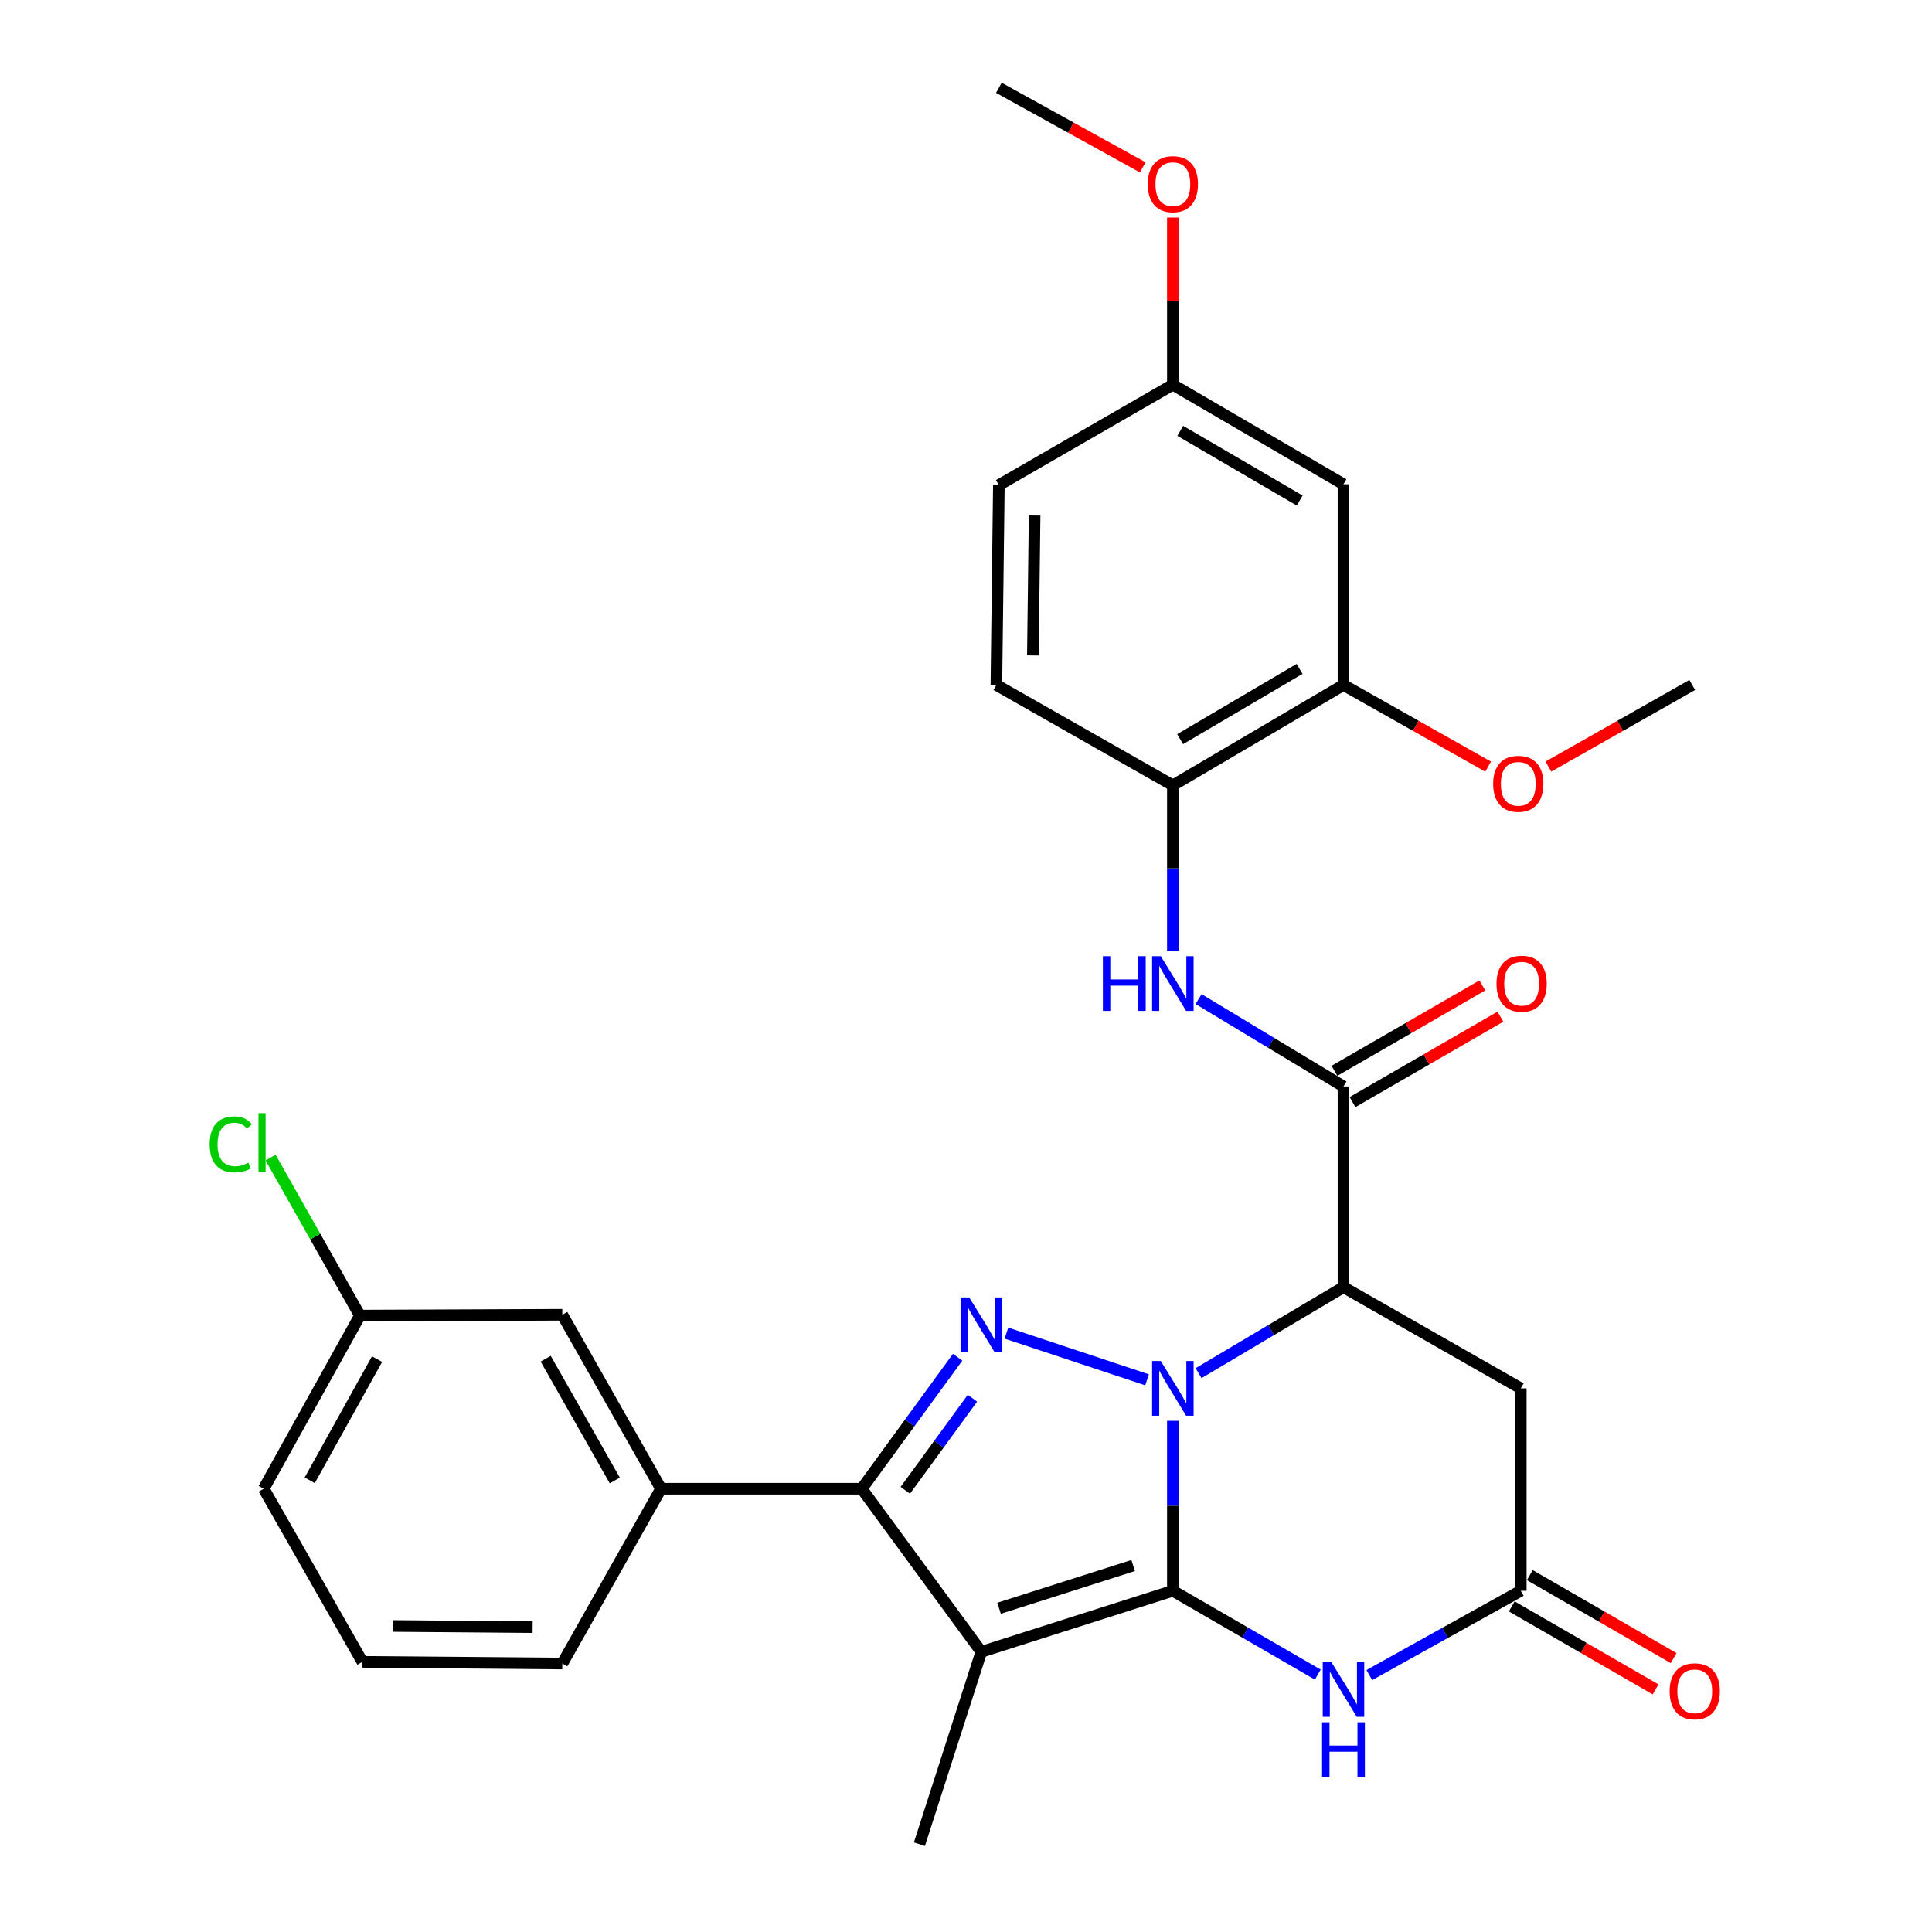 <?xml version='1.0' encoding='iso-8859-1'?>
<svg version='1.1' baseProfile='full'
              xmlns='http://www.w3.org/2000/svg'
                      xmlns:rdkit='http://www.rdkit.org/xml'
                      xmlns:xlink='http://www.w3.org/1999/xlink'
                  xml:space='preserve'
width='1000px' height='1000px' viewBox='0 0 1000 1000'>
<!-- END OF HEADER -->
<rect style='opacity:1.0;fill:#FFFFFF;stroke:none' width='1000' height='1000' x='0' y='0'> </rect>
<path class='bond-0' d='M 607.069,735.405 L 607.069,779.393' style='fill:none;fill-rule:evenodd;stroke:#0000FF;stroke-width:6px;stroke-linecap:butt;stroke-linejoin:miter;stroke-opacity:1' />
<path class='bond-0' d='M 607.069,779.393 L 607.069,823.38' style='fill:none;fill-rule:evenodd;stroke:#000000;stroke-width:6px;stroke-linecap:butt;stroke-linejoin:miter;stroke-opacity:1' />
<path class='bond-2' d='M 593.718,714.194 L 520.924,690.029' style='fill:none;fill-rule:evenodd;stroke:#0000FF;stroke-width:6px;stroke-linecap:butt;stroke-linejoin:miter;stroke-opacity:1' />
<path class='bond-3' d='M 620.376,710.733 L 657.879,688.486' style='fill:none;fill-rule:evenodd;stroke:#0000FF;stroke-width:6px;stroke-linecap:butt;stroke-linejoin:miter;stroke-opacity:1' />
<path class='bond-3' d='M 657.879,688.486 L 695.382,666.239' style='fill:none;fill-rule:evenodd;stroke:#000000;stroke-width:6px;stroke-linecap:butt;stroke-linejoin:miter;stroke-opacity:1' />
<path class='bond-1' d='M 607.069,823.38 L 507.924,854.985' style='fill:none;fill-rule:evenodd;stroke:#000000;stroke-width:6px;stroke-linecap:butt;stroke-linejoin:miter;stroke-opacity:1' />
<path class='bond-1' d='M 586.52,810.309 L 517.118,832.432' style='fill:none;fill-rule:evenodd;stroke:#000000;stroke-width:6px;stroke-linecap:butt;stroke-linejoin:miter;stroke-opacity:1' />
<path class='bond-5' d='M 607.069,823.38 L 644.58,845.076' style='fill:none;fill-rule:evenodd;stroke:#000000;stroke-width:6px;stroke-linecap:butt;stroke-linejoin:miter;stroke-opacity:1' />
<path class='bond-5' d='M 644.58,845.076 L 682.091,866.772' style='fill:none;fill-rule:evenodd;stroke:#0000FF;stroke-width:6px;stroke-linecap:butt;stroke-linejoin:miter;stroke-opacity:1' />
<path class='bond-18' d='M 507.924,854.985 L 475.894,954.545' style='fill:none;fill-rule:evenodd;stroke:#000000;stroke-width:6px;stroke-linecap:butt;stroke-linejoin:miter;stroke-opacity:1' />
<path class='bond-30' d='M 507.924,854.985 L 446.034,770.567' style='fill:none;fill-rule:evenodd;stroke:#000000;stroke-width:6px;stroke-linecap:butt;stroke-linejoin:miter;stroke-opacity:1' />
<path class='bond-4' d='M 495.681,702.499 L 470.857,736.533' style='fill:none;fill-rule:evenodd;stroke:#0000FF;stroke-width:6px;stroke-linecap:butt;stroke-linejoin:miter;stroke-opacity:1' />
<path class='bond-4' d='M 470.857,736.533 L 446.034,770.567' style='fill:none;fill-rule:evenodd;stroke:#000000;stroke-width:6px;stroke-linecap:butt;stroke-linejoin:miter;stroke-opacity:1' />
<path class='bond-4' d='M 503.338,723.725 L 485.962,747.549' style='fill:none;fill-rule:evenodd;stroke:#0000FF;stroke-width:6px;stroke-linecap:butt;stroke-linejoin:miter;stroke-opacity:1' />
<path class='bond-4' d='M 485.962,747.549 L 468.585,771.373' style='fill:none;fill-rule:evenodd;stroke:#000000;stroke-width:6px;stroke-linecap:butt;stroke-linejoin:miter;stroke-opacity:1' />
<path class='bond-6' d='M 695.382,666.239 L 695.382,562.347' style='fill:none;fill-rule:evenodd;stroke:#000000;stroke-width:6px;stroke-linecap:butt;stroke-linejoin:miter;stroke-opacity:1' />
<path class='bond-8' d='M 695.382,666.239 L 787.153,718.626' style='fill:none;fill-rule:evenodd;stroke:#000000;stroke-width:6px;stroke-linecap:butt;stroke-linejoin:miter;stroke-opacity:1' />
<path class='bond-10' d='M 446.034,770.567 L 342.132,770.567' style='fill:none;fill-rule:evenodd;stroke:#000000;stroke-width:6px;stroke-linecap:butt;stroke-linejoin:miter;stroke-opacity:1' />
<path class='bond-31' d='M 708.748,867.019 L 747.95,845.2' style='fill:none;fill-rule:evenodd;stroke:#0000FF;stroke-width:6px;stroke-linecap:butt;stroke-linejoin:miter;stroke-opacity:1' />
<path class='bond-31' d='M 747.95,845.2 L 787.153,823.38' style='fill:none;fill-rule:evenodd;stroke:#000000;stroke-width:6px;stroke-linecap:butt;stroke-linejoin:miter;stroke-opacity:1' />
<path class='bond-9' d='M 695.382,562.347 L 657.885,539.734' style='fill:none;fill-rule:evenodd;stroke:#000000;stroke-width:6px;stroke-linecap:butt;stroke-linejoin:miter;stroke-opacity:1' />
<path class='bond-9' d='M 657.885,539.734 L 620.388,517.12' style='fill:none;fill-rule:evenodd;stroke:#0000FF;stroke-width:6px;stroke-linecap:butt;stroke-linejoin:miter;stroke-opacity:1' />
<path class='bond-14' d='M 700.057,570.442 L 738.33,548.335' style='fill:none;fill-rule:evenodd;stroke:#000000;stroke-width:6px;stroke-linecap:butt;stroke-linejoin:miter;stroke-opacity:1' />
<path class='bond-14' d='M 738.33,548.335 L 776.603,526.229' style='fill:none;fill-rule:evenodd;stroke:#FF0000;stroke-width:6px;stroke-linecap:butt;stroke-linejoin:miter;stroke-opacity:1' />
<path class='bond-14' d='M 690.707,554.253 L 728.979,532.147' style='fill:none;fill-rule:evenodd;stroke:#000000;stroke-width:6px;stroke-linecap:butt;stroke-linejoin:miter;stroke-opacity:1' />
<path class='bond-14' d='M 728.979,532.147 L 767.252,510.04' style='fill:none;fill-rule:evenodd;stroke:#FF0000;stroke-width:6px;stroke-linecap:butt;stroke-linejoin:miter;stroke-opacity:1' />
<path class='bond-7' d='M 787.153,823.38 L 787.153,718.626' style='fill:none;fill-rule:evenodd;stroke:#000000;stroke-width:6px;stroke-linecap:butt;stroke-linejoin:miter;stroke-opacity:1' />
<path class='bond-16' d='M 782.482,831.477 L 819.706,852.952' style='fill:none;fill-rule:evenodd;stroke:#000000;stroke-width:6px;stroke-linecap:butt;stroke-linejoin:miter;stroke-opacity:1' />
<path class='bond-16' d='M 819.706,852.952 L 856.93,874.428' style='fill:none;fill-rule:evenodd;stroke:#FF0000;stroke-width:6px;stroke-linecap:butt;stroke-linejoin:miter;stroke-opacity:1' />
<path class='bond-16' d='M 791.824,815.283 L 829.048,836.759' style='fill:none;fill-rule:evenodd;stroke:#000000;stroke-width:6px;stroke-linecap:butt;stroke-linejoin:miter;stroke-opacity:1' />
<path class='bond-16' d='M 829.048,836.759 L 866.272,858.235' style='fill:none;fill-rule:evenodd;stroke:#FF0000;stroke-width:6px;stroke-linecap:butt;stroke-linejoin:miter;stroke-opacity:1' />
<path class='bond-11' d='M 607.069,492.363 L 607.069,449.429' style='fill:none;fill-rule:evenodd;stroke:#0000FF;stroke-width:6px;stroke-linecap:butt;stroke-linejoin:miter;stroke-opacity:1' />
<path class='bond-11' d='M 607.069,449.429 L 607.069,406.494' style='fill:none;fill-rule:evenodd;stroke:#000000;stroke-width:6px;stroke-linecap:butt;stroke-linejoin:miter;stroke-opacity:1' />
<path class='bond-15' d='M 342.132,770.567 L 291.043,680.53' style='fill:none;fill-rule:evenodd;stroke:#000000;stroke-width:6px;stroke-linecap:butt;stroke-linejoin:miter;stroke-opacity:1' />
<path class='bond-15' d='M 318.209,766.288 L 282.446,703.262' style='fill:none;fill-rule:evenodd;stroke:#000000;stroke-width:6px;stroke-linecap:butt;stroke-linejoin:miter;stroke-opacity:1' />
<path class='bond-24' d='M 342.132,770.567 L 291.043,861.04' style='fill:none;fill-rule:evenodd;stroke:#000000;stroke-width:6px;stroke-linecap:butt;stroke-linejoin:miter;stroke-opacity:1' />
<path class='bond-12' d='M 607.069,406.494 L 695.382,354.543' style='fill:none;fill-rule:evenodd;stroke:#000000;stroke-width:6px;stroke-linecap:butt;stroke-linejoin:miter;stroke-opacity:1' />
<path class='bond-12' d='M 610.837,382.588 L 672.656,346.222' style='fill:none;fill-rule:evenodd;stroke:#000000;stroke-width:6px;stroke-linecap:butt;stroke-linejoin:miter;stroke-opacity:1' />
<path class='bond-17' d='M 607.069,406.494 L 515.724,354.543' style='fill:none;fill-rule:evenodd;stroke:#000000;stroke-width:6px;stroke-linecap:butt;stroke-linejoin:miter;stroke-opacity:1' />
<path class='bond-13' d='M 695.382,354.543 L 695.382,250.652' style='fill:none;fill-rule:evenodd;stroke:#000000;stroke-width:6px;stroke-linecap:butt;stroke-linejoin:miter;stroke-opacity:1' />
<path class='bond-22' d='M 695.382,354.543 L 732.82,375.68' style='fill:none;fill-rule:evenodd;stroke:#000000;stroke-width:6px;stroke-linecap:butt;stroke-linejoin:miter;stroke-opacity:1' />
<path class='bond-22' d='M 732.82,375.68 L 770.257,396.816' style='fill:none;fill-rule:evenodd;stroke:#FF0000;stroke-width:6px;stroke-linecap:butt;stroke-linejoin:miter;stroke-opacity:1' />
<path class='bond-33' d='M 695.382,250.652 L 607.069,199.137' style='fill:none;fill-rule:evenodd;stroke:#000000;stroke-width:6px;stroke-linecap:butt;stroke-linejoin:miter;stroke-opacity:1' />
<path class='bond-33' d='M 672.715,259.073 L 610.897,223.012' style='fill:none;fill-rule:evenodd;stroke:#000000;stroke-width:6px;stroke-linecap:butt;stroke-linejoin:miter;stroke-opacity:1' />
<path class='bond-20' d='M 291.043,680.53 L 186.289,680.956' style='fill:none;fill-rule:evenodd;stroke:#000000;stroke-width:6px;stroke-linecap:butt;stroke-linejoin:miter;stroke-opacity:1' />
<path class='bond-21' d='M 515.724,354.543 L 517.012,251.078' style='fill:none;fill-rule:evenodd;stroke:#000000;stroke-width:6px;stroke-linecap:butt;stroke-linejoin:miter;stroke-opacity:1' />
<path class='bond-21' d='M 534.611,339.256 L 535.512,266.83' style='fill:none;fill-rule:evenodd;stroke:#000000;stroke-width:6px;stroke-linecap:butt;stroke-linejoin:miter;stroke-opacity:1' />
<path class='bond-19' d='M 607.069,199.137 L 517.012,251.078' style='fill:none;fill-rule:evenodd;stroke:#000000;stroke-width:6px;stroke-linecap:butt;stroke-linejoin:miter;stroke-opacity:1' />
<path class='bond-25' d='M 607.069,199.137 L 607.069,155.865' style='fill:none;fill-rule:evenodd;stroke:#000000;stroke-width:6px;stroke-linecap:butt;stroke-linejoin:miter;stroke-opacity:1' />
<path class='bond-25' d='M 607.069,155.865 L 607.069,112.592' style='fill:none;fill-rule:evenodd;stroke:#FF0000;stroke-width:6px;stroke-linecap:butt;stroke-linejoin:miter;stroke-opacity:1' />
<path class='bond-23' d='M 186.289,680.956 L 163.169,640.055' style='fill:none;fill-rule:evenodd;stroke:#000000;stroke-width:6px;stroke-linecap:butt;stroke-linejoin:miter;stroke-opacity:1' />
<path class='bond-23' d='M 163.169,640.055 L 140.05,599.153' style='fill:none;fill-rule:evenodd;stroke:#00CC00;stroke-width:6px;stroke-linecap:butt;stroke-linejoin:miter;stroke-opacity:1' />
<path class='bond-32' d='M 186.289,680.956 L 136.498,770.567' style='fill:none;fill-rule:evenodd;stroke:#000000;stroke-width:6px;stroke-linecap:butt;stroke-linejoin:miter;stroke-opacity:1' />
<path class='bond-32' d='M 195.162,703.478 L 160.309,766.205' style='fill:none;fill-rule:evenodd;stroke:#000000;stroke-width:6px;stroke-linecap:butt;stroke-linejoin:miter;stroke-opacity:1' />
<path class='bond-28' d='M 801.443,396.779 L 838.667,375.661' style='fill:none;fill-rule:evenodd;stroke:#FF0000;stroke-width:6px;stroke-linecap:butt;stroke-linejoin:miter;stroke-opacity:1' />
<path class='bond-28' d='M 838.667,375.661 L 875.892,354.543' style='fill:none;fill-rule:evenodd;stroke:#000000;stroke-width:6px;stroke-linecap:butt;stroke-linejoin:miter;stroke-opacity:1' />
<path class='bond-26' d='M 291.043,861.04 L 187.577,860.167' style='fill:none;fill-rule:evenodd;stroke:#000000;stroke-width:6px;stroke-linecap:butt;stroke-linejoin:miter;stroke-opacity:1' />
<path class='bond-26' d='M 275.68,842.215 L 203.254,841.604' style='fill:none;fill-rule:evenodd;stroke:#000000;stroke-width:6px;stroke-linecap:butt;stroke-linejoin:miter;stroke-opacity:1' />
<path class='bond-29' d='M 591.497,86.627 L 554.254,66.041' style='fill:none;fill-rule:evenodd;stroke:#FF0000;stroke-width:6px;stroke-linecap:butt;stroke-linejoin:miter;stroke-opacity:1' />
<path class='bond-29' d='M 554.254,66.041 L 517.012,45.455' style='fill:none;fill-rule:evenodd;stroke:#000000;stroke-width:6px;stroke-linecap:butt;stroke-linejoin:miter;stroke-opacity:1' />
<path class='bond-27' d='M 187.577,860.167 L 136.498,770.567' style='fill:none;fill-rule:evenodd;stroke:#000000;stroke-width:6px;stroke-linecap:butt;stroke-linejoin:miter;stroke-opacity:1' />
<path  class='atom-0' d='M 600.809 704.466
L 610.089 719.466
Q 611.009 720.946, 612.489 723.626
Q 613.969 726.306, 614.049 726.466
L 614.049 704.466
L 617.809 704.466
L 617.809 732.786
L 613.929 732.786
L 603.969 716.386
Q 602.809 714.466, 601.569 712.266
Q 600.369 710.066, 600.009 709.386
L 600.009 732.786
L 596.329 732.786
L 596.329 704.466
L 600.809 704.466
' fill='#0000FF'/>
<path  class='atom-3' d='M 501.664 671.553
L 510.944 686.553
Q 511.864 688.033, 513.344 690.713
Q 514.824 693.393, 514.904 693.553
L 514.904 671.553
L 518.664 671.553
L 518.664 699.873
L 514.784 699.873
L 504.824 683.473
Q 503.664 681.553, 502.424 679.353
Q 501.224 677.153, 500.864 676.473
L 500.864 699.873
L 497.184 699.873
L 497.184 671.553
L 501.664 671.553
' fill='#0000FF'/>
<path  class='atom-6' d='M 689.122 860.299
L 698.402 875.299
Q 699.322 876.779, 700.802 879.459
Q 702.282 882.139, 702.362 882.299
L 702.362 860.299
L 706.122 860.299
L 706.122 888.619
L 702.242 888.619
L 692.282 872.219
Q 691.122 870.299, 689.882 868.099
Q 688.682 865.899, 688.322 865.219
L 688.322 888.619
L 684.642 888.619
L 684.642 860.299
L 689.122 860.299
' fill='#0000FF'/>
<path  class='atom-6' d='M 684.302 891.451
L 688.142 891.451
L 688.142 903.491
L 702.622 903.491
L 702.622 891.451
L 706.462 891.451
L 706.462 919.771
L 702.622 919.771
L 702.622 906.691
L 688.142 906.691
L 688.142 919.771
L 684.302 919.771
L 684.302 891.451
' fill='#0000FF'/>
<path  class='atom-10' d='M 570.849 494.928
L 574.689 494.928
L 574.689 506.968
L 589.169 506.968
L 589.169 494.928
L 593.009 494.928
L 593.009 523.248
L 589.169 523.248
L 589.169 510.168
L 574.689 510.168
L 574.689 523.248
L 570.849 523.248
L 570.849 494.928
' fill='#0000FF'/>
<path  class='atom-10' d='M 600.809 494.928
L 610.089 509.928
Q 611.009 511.408, 612.489 514.088
Q 613.969 516.768, 614.049 516.928
L 614.049 494.928
L 617.809 494.928
L 617.809 523.248
L 613.929 523.248
L 603.969 506.848
Q 602.809 504.928, 601.569 502.728
Q 600.369 500.528, 600.009 499.848
L 600.009 523.248
L 596.329 523.248
L 596.329 494.928
L 600.809 494.928
' fill='#0000FF'/>
<path  class='atom-15' d='M 774.589 509.168
Q 774.589 502.368, 777.949 498.568
Q 781.309 494.768, 787.589 494.768
Q 793.869 494.768, 797.229 498.568
Q 800.589 502.368, 800.589 509.168
Q 800.589 516.048, 797.189 519.968
Q 793.789 523.848, 787.589 523.848
Q 781.349 523.848, 777.949 519.968
Q 774.589 516.088, 774.589 509.168
M 787.589 520.648
Q 791.909 520.648, 794.229 517.768
Q 796.589 514.848, 796.589 509.168
Q 796.589 503.608, 794.229 500.808
Q 791.909 497.968, 787.589 497.968
Q 783.269 497.968, 780.909 500.768
Q 778.589 503.568, 778.589 509.168
Q 778.589 514.888, 780.909 517.768
Q 783.269 520.648, 787.589 520.648
' fill='#FF0000'/>
<path  class='atom-17' d='M 864.2 875.411
Q 864.2 868.611, 867.56 864.811
Q 870.92 861.011, 877.2 861.011
Q 883.48 861.011, 886.84 864.811
Q 890.2 868.611, 890.2 875.411
Q 890.2 882.291, 886.8 886.211
Q 883.4 890.091, 877.2 890.091
Q 870.96 890.091, 867.56 886.211
Q 864.2 882.331, 864.2 875.411
M 877.2 886.891
Q 881.52 886.891, 883.84 884.011
Q 886.2 881.091, 886.2 875.411
Q 886.2 869.851, 883.84 867.051
Q 881.52 864.211, 877.2 864.211
Q 872.88 864.211, 870.52 867.011
Q 868.2 869.811, 868.2 875.411
Q 868.2 881.131, 870.52 884.011
Q 872.88 886.891, 877.2 886.891
' fill='#FF0000'/>
<path  class='atom-23' d='M 772.855 405.702
Q 772.855 398.902, 776.215 395.102
Q 779.575 391.302, 785.855 391.302
Q 792.135 391.302, 795.495 395.102
Q 798.855 398.902, 798.855 405.702
Q 798.855 412.582, 795.455 416.502
Q 792.055 420.382, 785.855 420.382
Q 779.615 420.382, 776.215 416.502
Q 772.855 412.622, 772.855 405.702
M 785.855 417.182
Q 790.175 417.182, 792.495 414.302
Q 794.855 411.382, 794.855 405.702
Q 794.855 400.142, 792.495 397.342
Q 790.175 394.502, 785.855 394.502
Q 781.535 394.502, 779.175 397.302
Q 776.855 400.102, 776.855 405.702
Q 776.855 411.422, 779.175 414.302
Q 781.535 417.182, 785.855 417.182
' fill='#FF0000'/>
<path  class='atom-24' d='M 108.516 592.325
Q 108.516 585.285, 111.796 581.605
Q 115.116 577.885, 121.396 577.885
Q 127.236 577.885, 130.356 582.005
L 127.716 584.165
Q 125.436 581.165, 121.396 581.165
Q 117.116 581.165, 114.836 584.045
Q 112.596 586.885, 112.596 592.325
Q 112.596 597.925, 114.916 600.805
Q 117.276 603.685, 121.836 603.685
Q 124.956 603.685, 128.596 601.805
L 129.716 604.805
Q 128.236 605.765, 125.996 606.325
Q 123.756 606.885, 121.276 606.885
Q 115.116 606.885, 111.796 603.125
Q 108.516 599.365, 108.516 592.325
' fill='#00CC00'/>
<path  class='atom-24' d='M 133.796 576.165
L 137.476 576.165
L 137.476 606.525
L 133.796 606.525
L 133.796 576.165
' fill='#00CC00'/>
<path  class='atom-26' d='M 594.069 95.315
Q 594.069 88.515, 597.429 84.715
Q 600.789 80.915, 607.069 80.915
Q 613.349 80.915, 616.709 84.715
Q 620.069 88.515, 620.069 95.315
Q 620.069 102.195, 616.669 106.115
Q 613.269 109.995, 607.069 109.995
Q 600.829 109.995, 597.429 106.115
Q 594.069 102.235, 594.069 95.315
M 607.069 106.795
Q 611.389 106.795, 613.709 103.915
Q 616.069 100.995, 616.069 95.315
Q 616.069 89.755, 613.709 86.955
Q 611.389 84.115, 607.069 84.115
Q 602.749 84.115, 600.389 86.915
Q 598.069 89.715, 598.069 95.315
Q 598.069 101.035, 600.389 103.915
Q 602.749 106.795, 607.069 106.795
' fill='#FF0000'/>
</svg>
